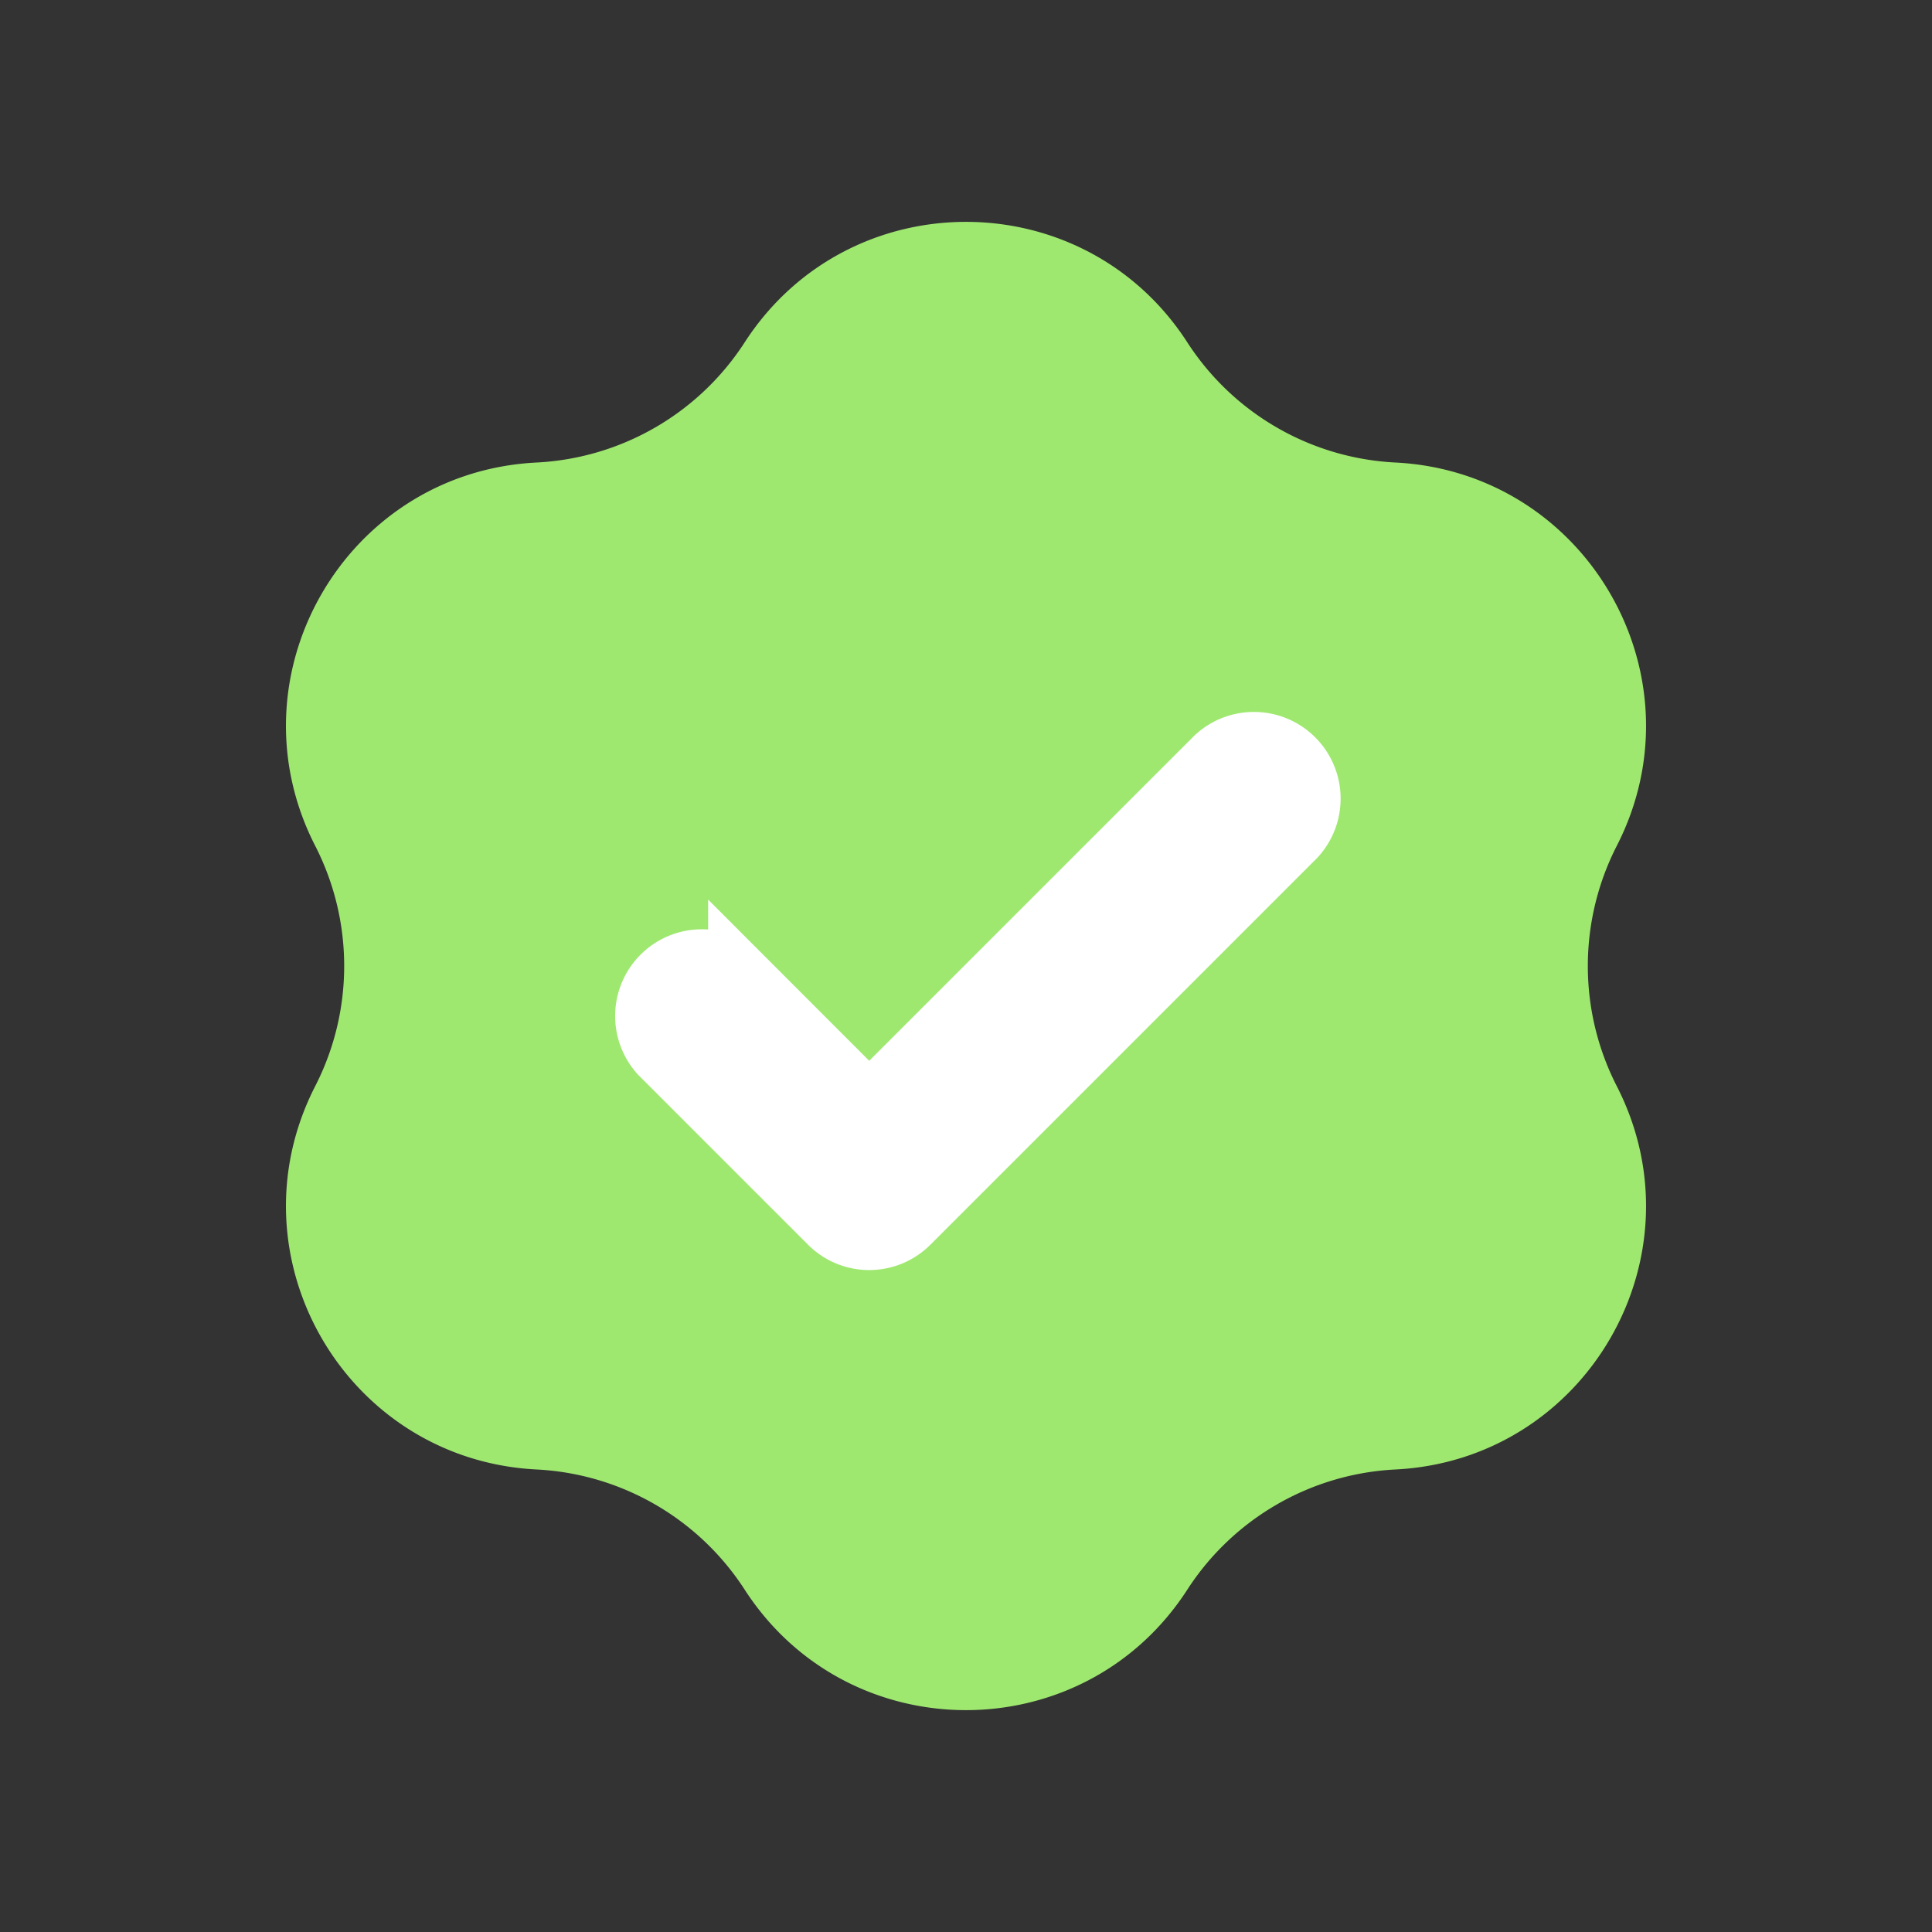 <svg xmlns="http://www.w3.org/2000/svg" width="20" height="20" fill="none"><rect width="100%" height="100%" fill="#333333" stroke="none"/><path fill="#9FE870" d="M7.709 3.544c1.075-1.663 3.507-1.663 4.582 0a2.728 2.728 0 0 0 2.154 1.244c1.978.1 3.194 2.206 2.292 3.968a2.73 2.73 0 0 0 0 2.488c.902 1.762-.314 3.869-2.292 3.968a2.728 2.728 0 0 0-2.154 1.244c-1.075 1.663-3.507 1.663-4.582 0a2.729 2.729 0 0 0-2.154-1.244c-1.978-.1-3.194-2.206-2.292-3.968.4-.781.4-1.707 0-2.488-.902-1.762.314-3.869 2.292-3.968a2.729 2.729 0 0 0 2.154-1.244Z"/><path fill="#fff" stroke="#fff" stroke-width=".647" d="M7.654 10.095a.574.574 0 0 0-.812.81l1.75 1.75a.572.572 0 0 0 .812 0l4-4a.574.574 0 0 0-.812-.81l-3.594 3.594-1.344-1.345Z"/></svg>